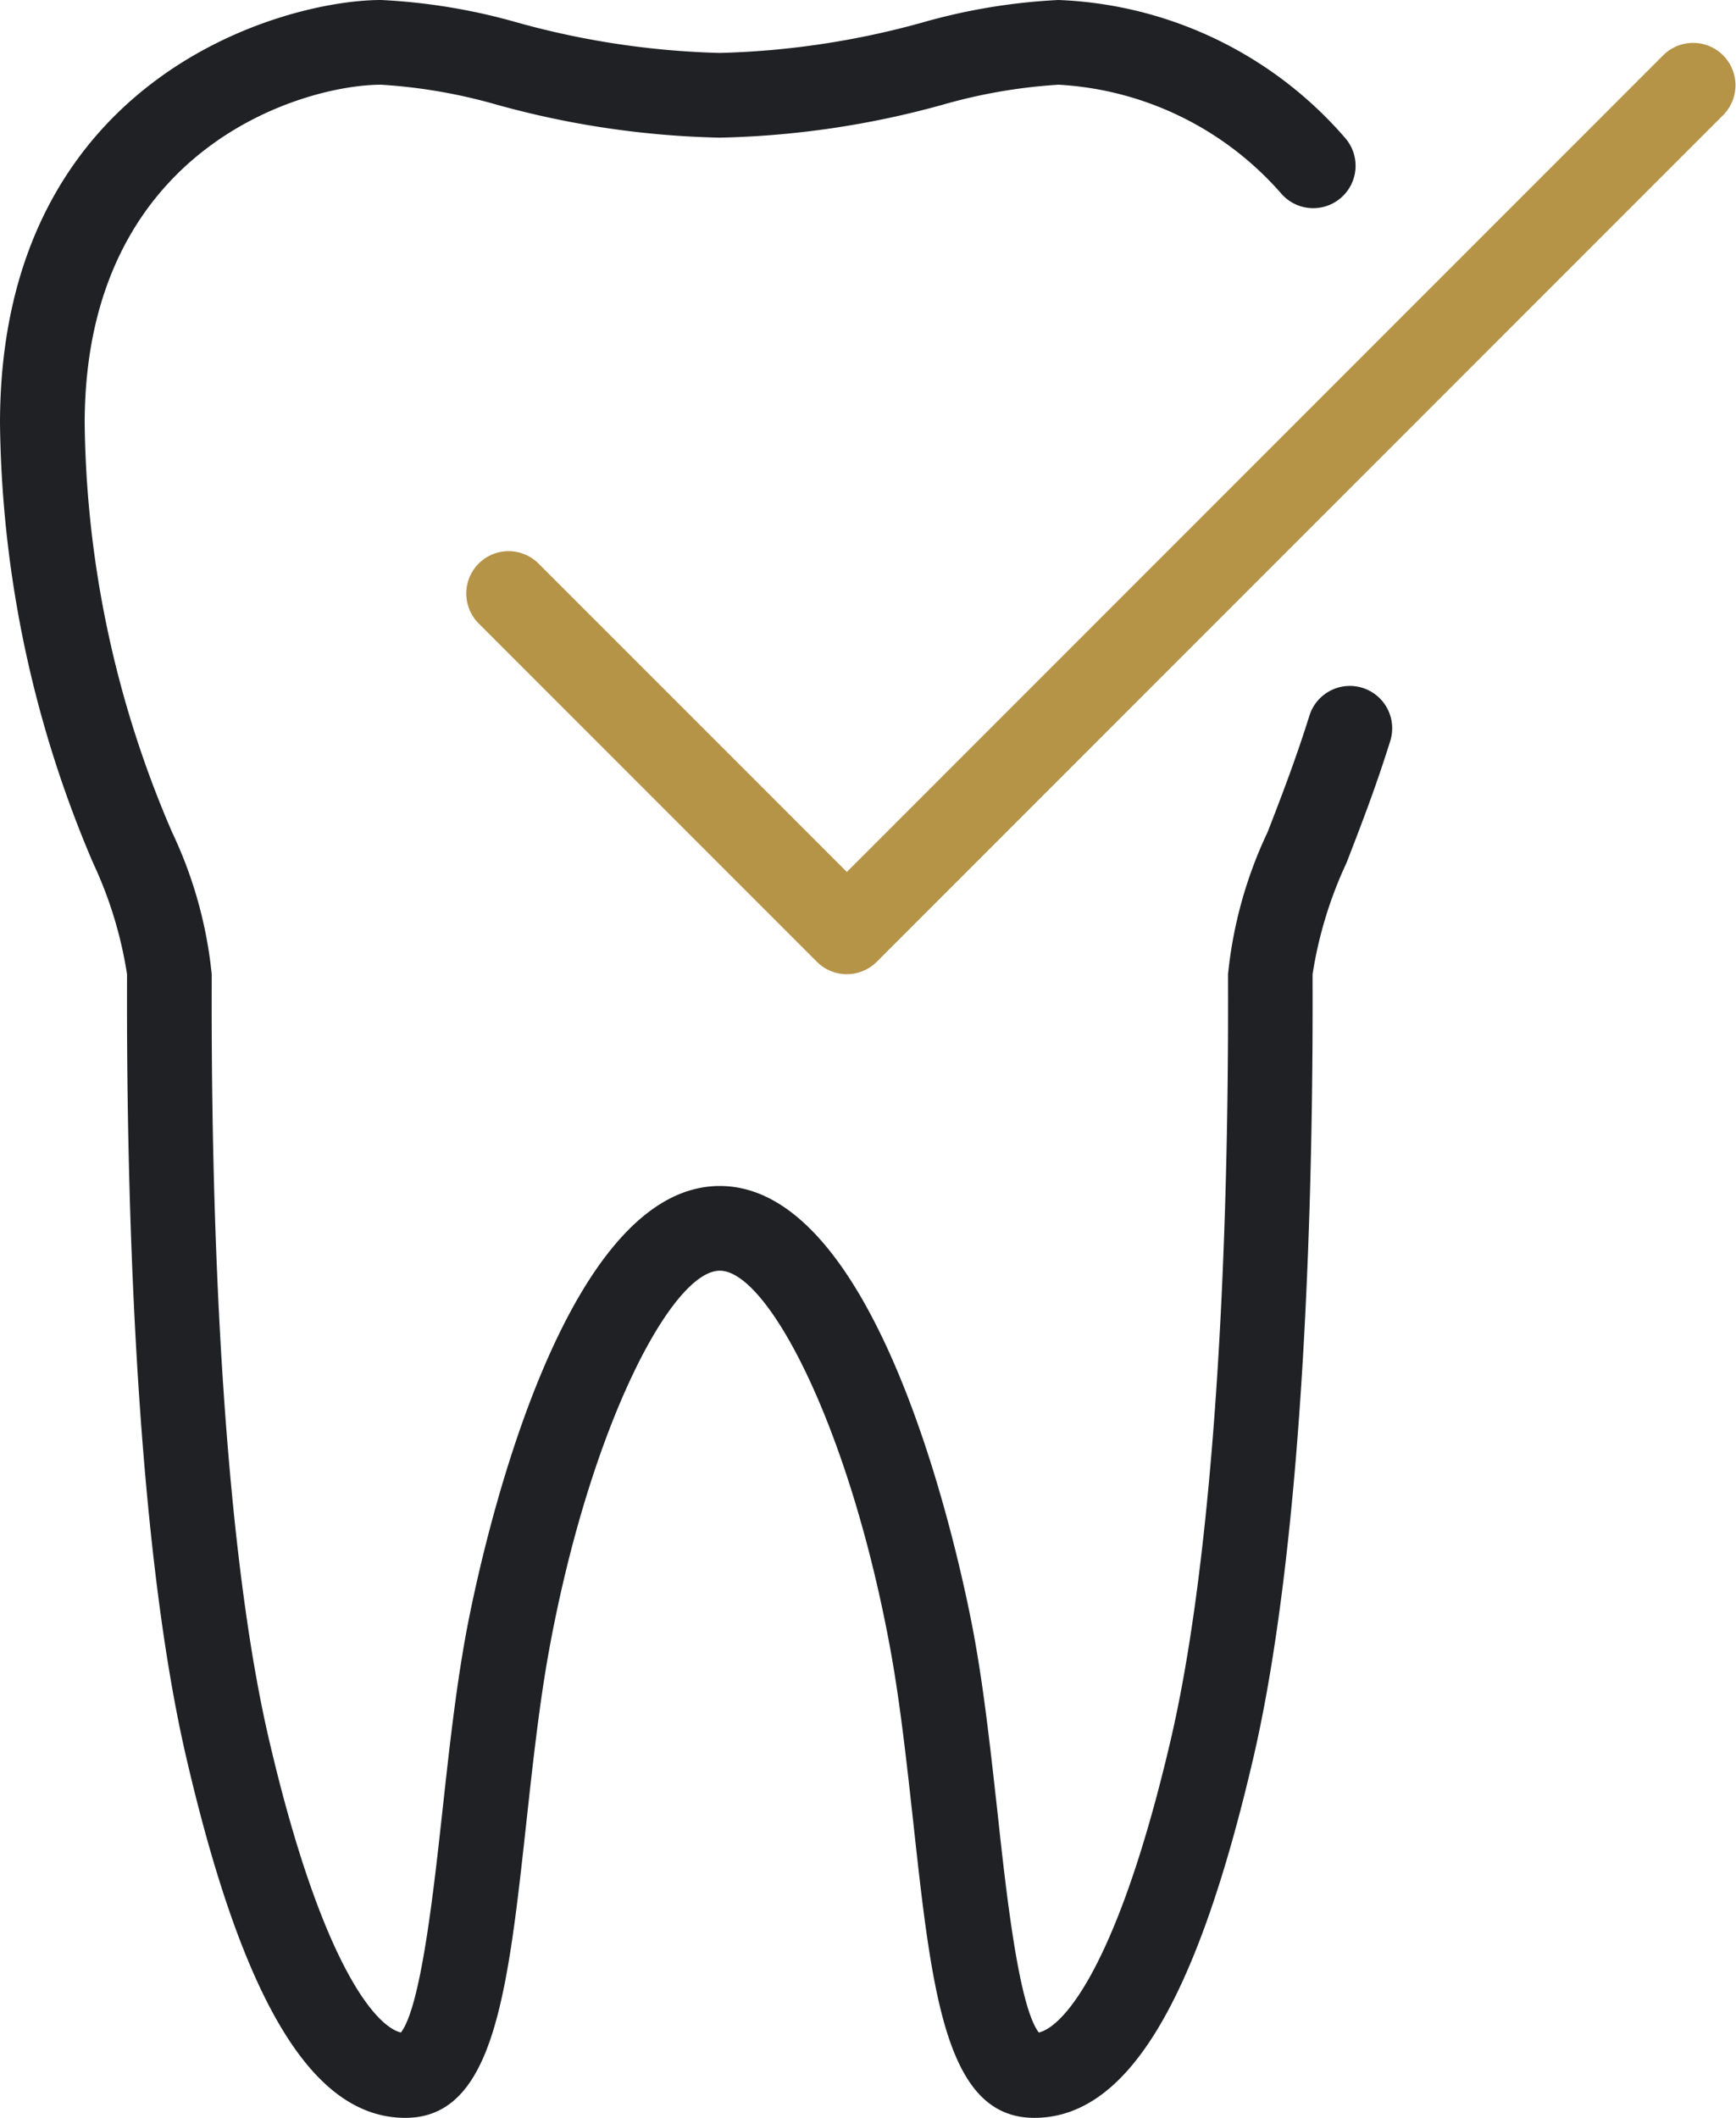 <svg xmlns="http://www.w3.org/2000/svg" xmlns:xlink="http://www.w3.org/1999/xlink" width="41" height="50" viewBox="0 0 41 50">
  <defs>
    <clipPath id="clip-path">
      <rect id="Rectangle_277" data-name="Rectangle 277" width="41" height="50" fill="#202124"/>
    </clipPath>
  </defs>
  <g id="Group_5029" data-name="Group 5029" transform="translate(-11)">
    <g id="Group_5028" data-name="Group 5028" transform="translate(11)" clip-path="url(#clip-path)">
      <path id="Path_6090" data-name="Path 6090" d="M24.428,50c-2.095,0-2.417-2.939-2.862-7.007-.151-1.369-.306-2.784-.535-4.04C20.066,33.677,18.133,30,17,30s-3.065,3.677-4.031,8.953c-.229,1.255-.384,2.67-.534,4.037C11.99,47.06,11.667,50,9.573,50c-2.18,0-3.824-2.7-5.171-8.495C3.154,36.136,2.988,27.744,3,23.219V23a9.666,9.666,0,0,0-.8-2.623A27.084,27.084,0,0,1,0,10C0,1.837,6.665,0,9,0a14.2,14.2,0,0,1,3.225.534A19.675,19.675,0,0,0,17,1.25,19.676,19.676,0,0,0,21.776.534,14.189,14.189,0,0,1,25,0a9.433,9.433,0,0,1,6.78,3.27,1,1,0,0,1-1.53,1.289A7.537,7.537,0,0,0,25,2a12.758,12.758,0,0,0-2.755.478A21.321,21.321,0,0,1,17,3.25a21.321,21.321,0,0,1-5.245-.772A12.738,12.738,0,0,0,9,2C7.184,2,2,3.47,2,10a24.975,24.975,0,0,0,2.067,9.654A10.168,10.168,0,0,1,5,23v.225c-.02,7.663.458,13.994,1.349,17.827,1.206,5.184,2.478,6.776,3.119,6.934.475-.61.776-3.365.979-5.213.154-1.4.312-2.854.555-4.18C11.2,37.509,13.054,28,17,28s5.8,9.509,6,10.593c.244,1.326.4,2.778.557,4.182.2,1.848.5,4.6.978,5.211.641-.158,1.914-1.75,3.12-6.934.89-3.833,1.369-10.164,1.348-17.827V23a10.213,10.213,0,0,1,.935-3.356c.311-.8.664-1.716.988-2.75a1,1,0,1,1,1.908.6c-.343,1.1-.709,2.04-1.031,2.873A9.729,9.729,0,0,0,31,23v.219c.013,4.525-.153,12.917-1.4,18.286C28.251,47.3,26.608,50,24.428,50" fill="#202124"/>
      <path id="Path_6091" data-name="Path 6091" d="M20,23a1,1,0,0,1-.707-.293l-8-8a1,1,0,0,1,1.414-1.414L20,20.586,39.293,1.293a1,1,0,0,1,1.414,1.414l-20,20A1,1,0,0,1,20,23" fill="#b59448"/>
    </g>
  </g>
</svg>
